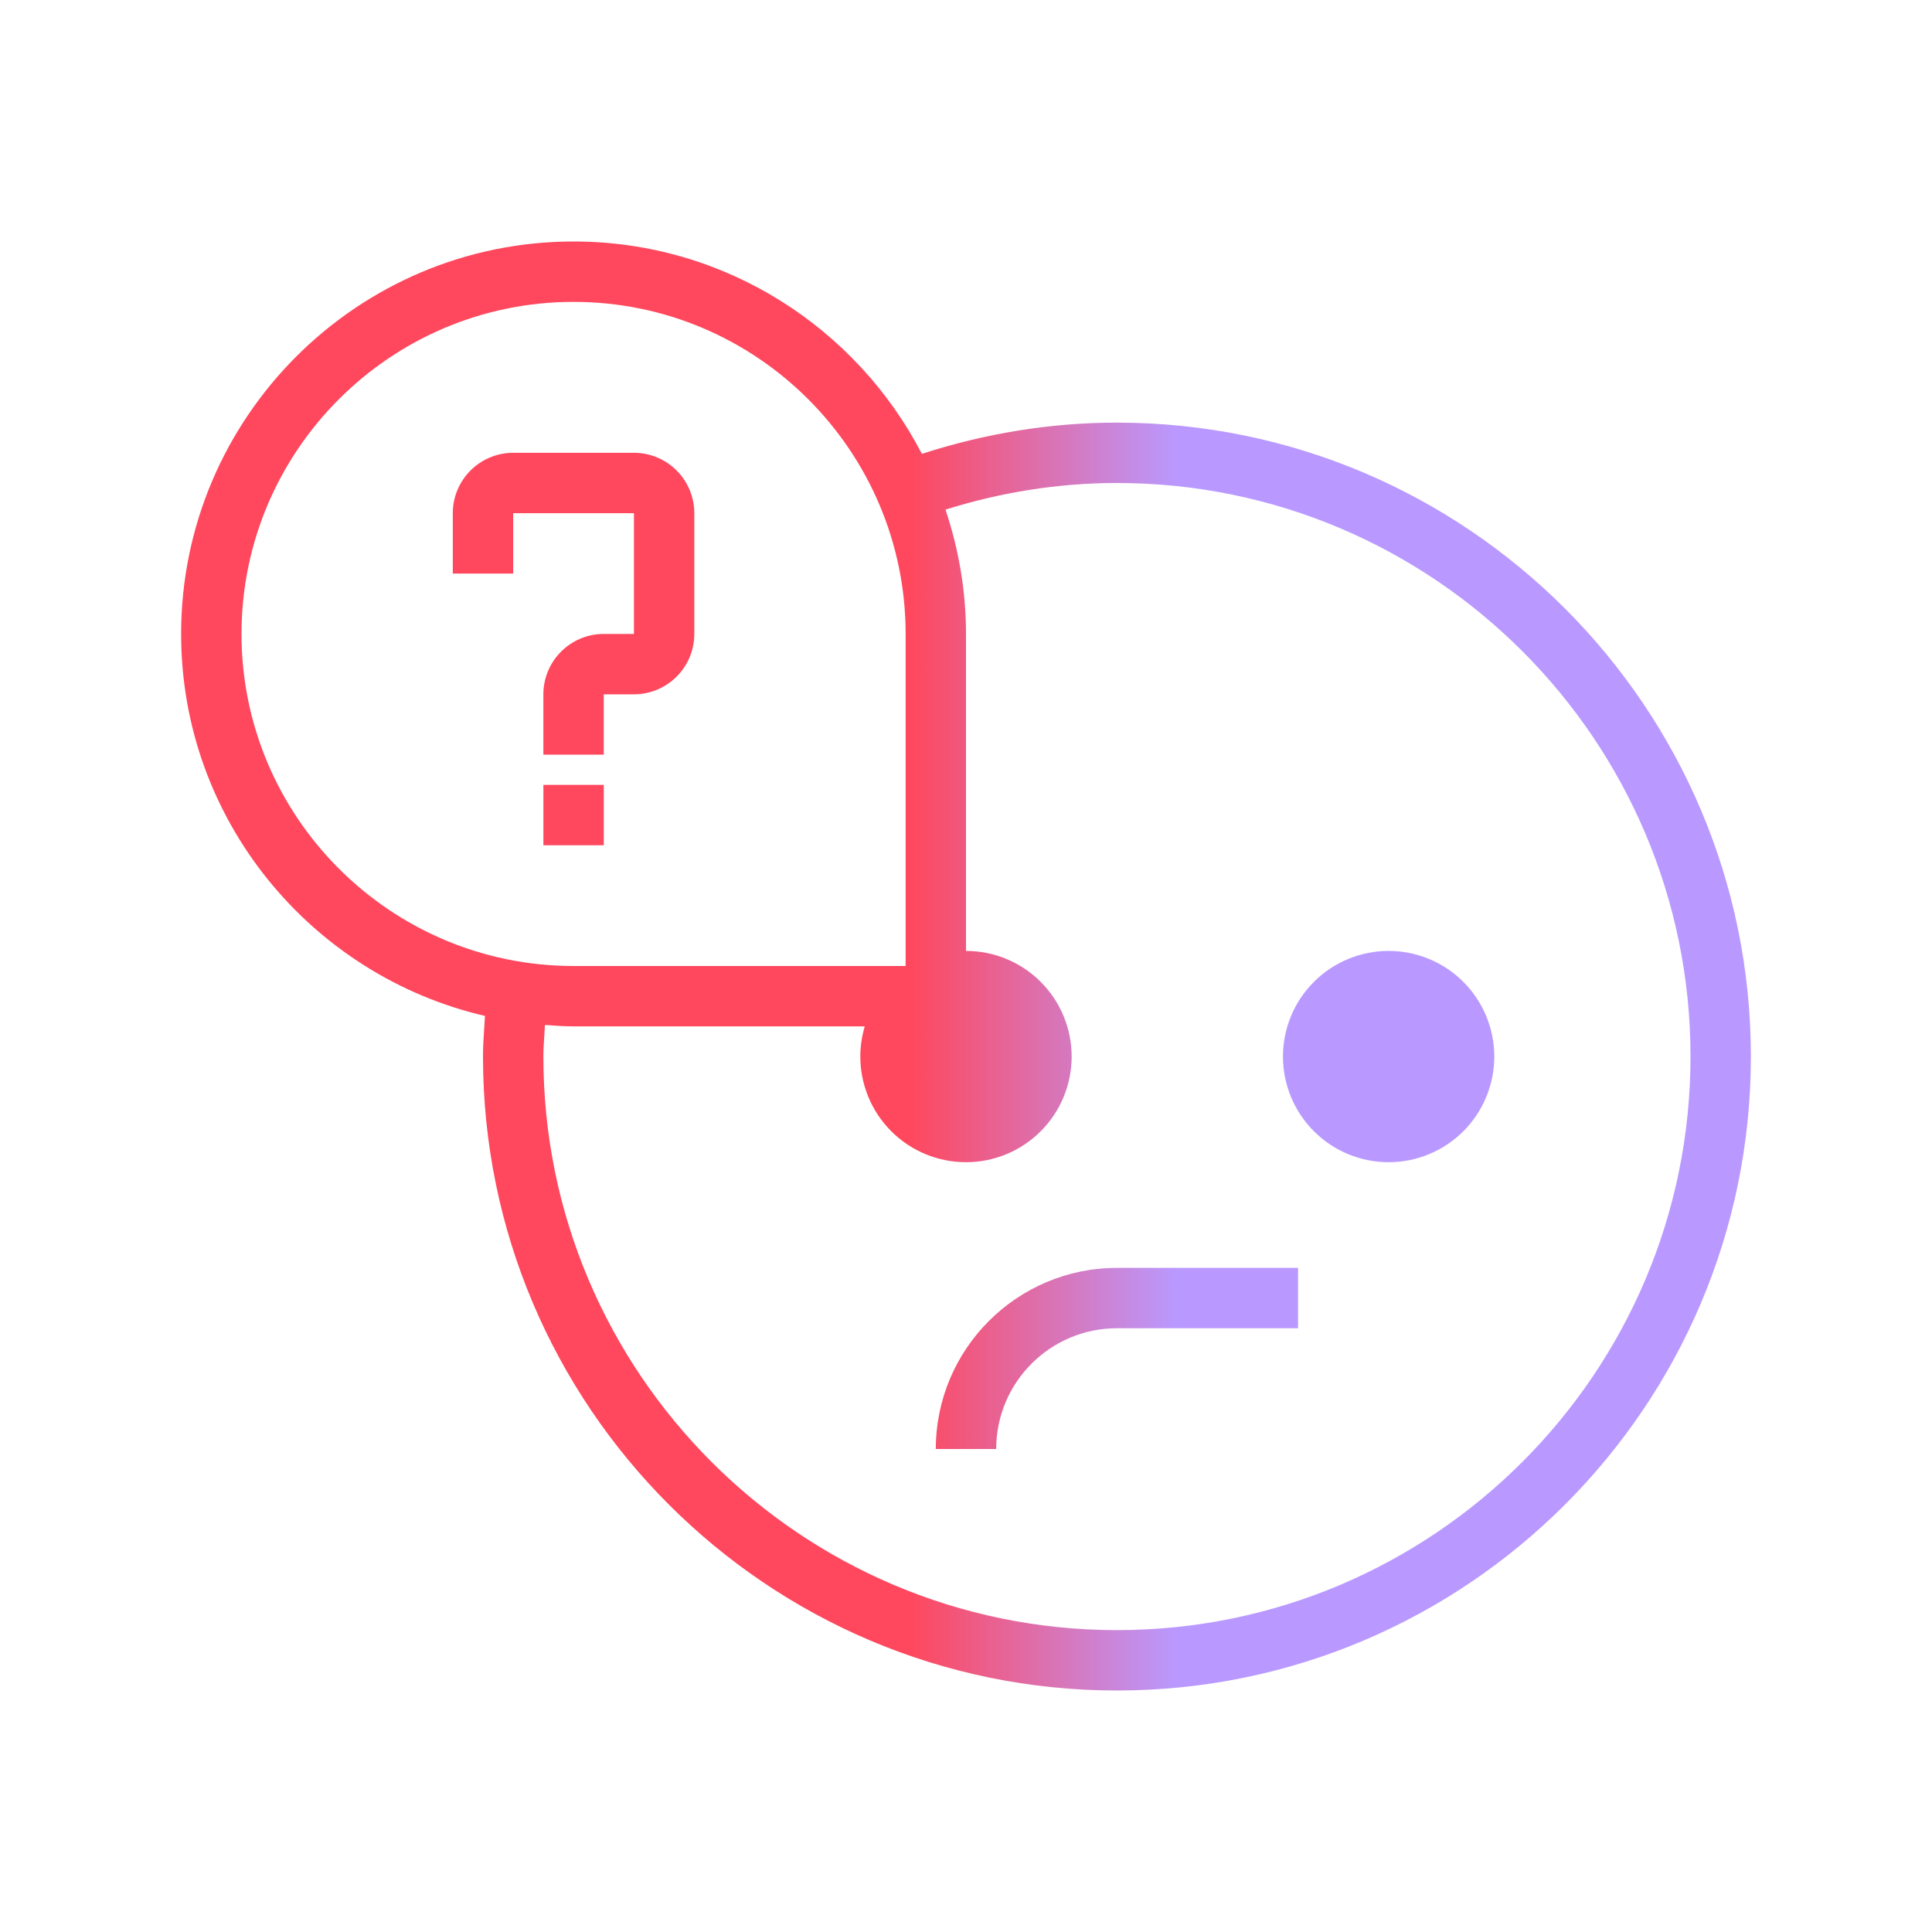 <svg width="72" height="72" viewBox="0 0 72 72" fill="none" xmlns="http://www.w3.org/2000/svg">
<path d="M23.625 23.625H22.5C21.259 23.625 20.25 24.634 20.25 25.875V28.125H22.5V25.875H23.625C24.867 25.875 25.875 24.866 25.875 23.625V19.125C25.875 17.884 24.867 16.875 23.625 16.875H19.125C17.884 16.875 16.875 17.884 16.875 19.125V21.375H19.125V19.125H23.625V23.625Z" fill="url(#paint0_linear_773_680)"/>
<path d="M22.501 29.25H20.251V31.5H22.501V29.25Z" fill="url(#paint1_linear_773_680)"/>
<path d="M48.966 36.591C49.704 35.852 50.706 35.438 51.75 35.438C52.794 35.438 53.796 35.852 54.534 36.591C55.273 37.329 55.688 38.331 55.688 39.375C55.688 40.419 55.273 41.421 54.534 42.159C53.796 42.898 52.794 43.312 51.75 43.312C50.706 43.312 49.704 42.898 48.966 42.159C48.227 41.421 47.812 40.419 47.812 39.375C47.812 38.331 48.227 37.329 48.966 36.591Z" fill="url(#paint2_linear_773_680)"/>
<path d="M41.625 49.5C39.143 49.5 37.125 51.518 37.125 54H34.875C34.875 50.277 37.902 47.25 41.625 47.25H48.375V49.5H41.625Z" fill="url(#paint3_linear_773_680)"/>
<path fill-rule="evenodd" clip-rule="evenodd" d="M41.625 15.75C39.135 15.75 36.699 16.156 34.356 16.914C31.92 12.22 27.02 9 21.376 9C13.311 9 6.75 15.561 6.75 23.625C6.75 30.553 11.598 36.358 18.074 37.861C18.068 37.966 18.061 38.072 18.054 38.178C18.027 38.579 18 38.98 18 39.375C18 52.401 28.599 63 41.625 63C54.651 63 65.25 52.401 65.25 39.375C65.25 26.349 54.651 15.75 41.625 15.75ZM9 23.625C9 16.802 14.551 11.25 21.375 11.25C28.198 11.25 33.75 16.802 33.75 23.625V36H21.375C14.552 36 9 30.448 9 23.625ZM41.625 60.75C29.838 60.75 20.25 51.162 20.25 39.375C20.25 39.103 20.268 38.826 20.287 38.549C20.294 38.431 20.302 38.313 20.308 38.196L20.386 38.202C20.713 38.226 21.041 38.25 21.375 38.25H32.227C32.119 38.612 32.062 38.99 32.062 39.375C32.062 40.419 32.477 41.421 33.216 42.159C33.954 42.898 34.956 43.312 36 43.312C37.044 43.312 38.046 42.898 38.784 42.159C39.523 41.421 39.938 40.419 39.938 39.375C39.938 38.331 39.523 37.329 38.784 36.591C38.046 35.852 37.044 35.438 36 35.438V23.625C36 22.005 35.724 20.45 35.236 18.992C37.297 18.346 39.437 18 41.625 18C53.412 18 63 27.588 63 39.375C63 51.162 53.412 60.75 41.625 60.75Z" fill="url(#paint4_linear_773_680)"/>
<defs>
<linearGradient id="paint0_linear_773_680" x1="0.5" y1="30.462" x2="72" y2="30.462" gradientUnits="userSpaceOnUse">
<stop stop-color="#FF475D"/>
<stop offset="0.467" stop-color="#FF475D"/>
<stop offset="0.606" stop-color="#B999FF"/>
<stop offset="1" stop-color="#B999FF"/>
</linearGradient>
<linearGradient id="paint1_linear_773_680" x1="0.5" y1="30.462" x2="72" y2="30.462" gradientUnits="userSpaceOnUse">
<stop stop-color="#FF475D"/>
<stop offset="0.467" stop-color="#FF475D"/>
<stop offset="0.606" stop-color="#B999FF"/>
<stop offset="1" stop-color="#B999FF"/>
</linearGradient>
<linearGradient id="paint2_linear_773_680" x1="0.5" y1="30.462" x2="72" y2="30.462" gradientUnits="userSpaceOnUse">
<stop stop-color="#FF475D"/>
<stop offset="0.467" stop-color="#FF475D"/>
<stop offset="0.606" stop-color="#B999FF"/>
<stop offset="1" stop-color="#B999FF"/>
</linearGradient>
<linearGradient id="paint3_linear_773_680" x1="0.5" y1="30.462" x2="72" y2="30.462" gradientUnits="userSpaceOnUse">
<stop stop-color="#FF475D"/>
<stop offset="0.467" stop-color="#FF475D"/>
<stop offset="0.606" stop-color="#B999FF"/>
<stop offset="1" stop-color="#B999FF"/>
</linearGradient>
<linearGradient id="paint4_linear_773_680" x1="0.5" y1="30.462" x2="72" y2="30.462" gradientUnits="userSpaceOnUse">
<stop stop-color="#FF475D"/>
<stop offset="0.467" stop-color="#FF475D"/>
<stop offset="0.606" stop-color="#B999FF"/>
<stop offset="1" stop-color="#B999FF"/>
</linearGradient>
</defs>
</svg>
